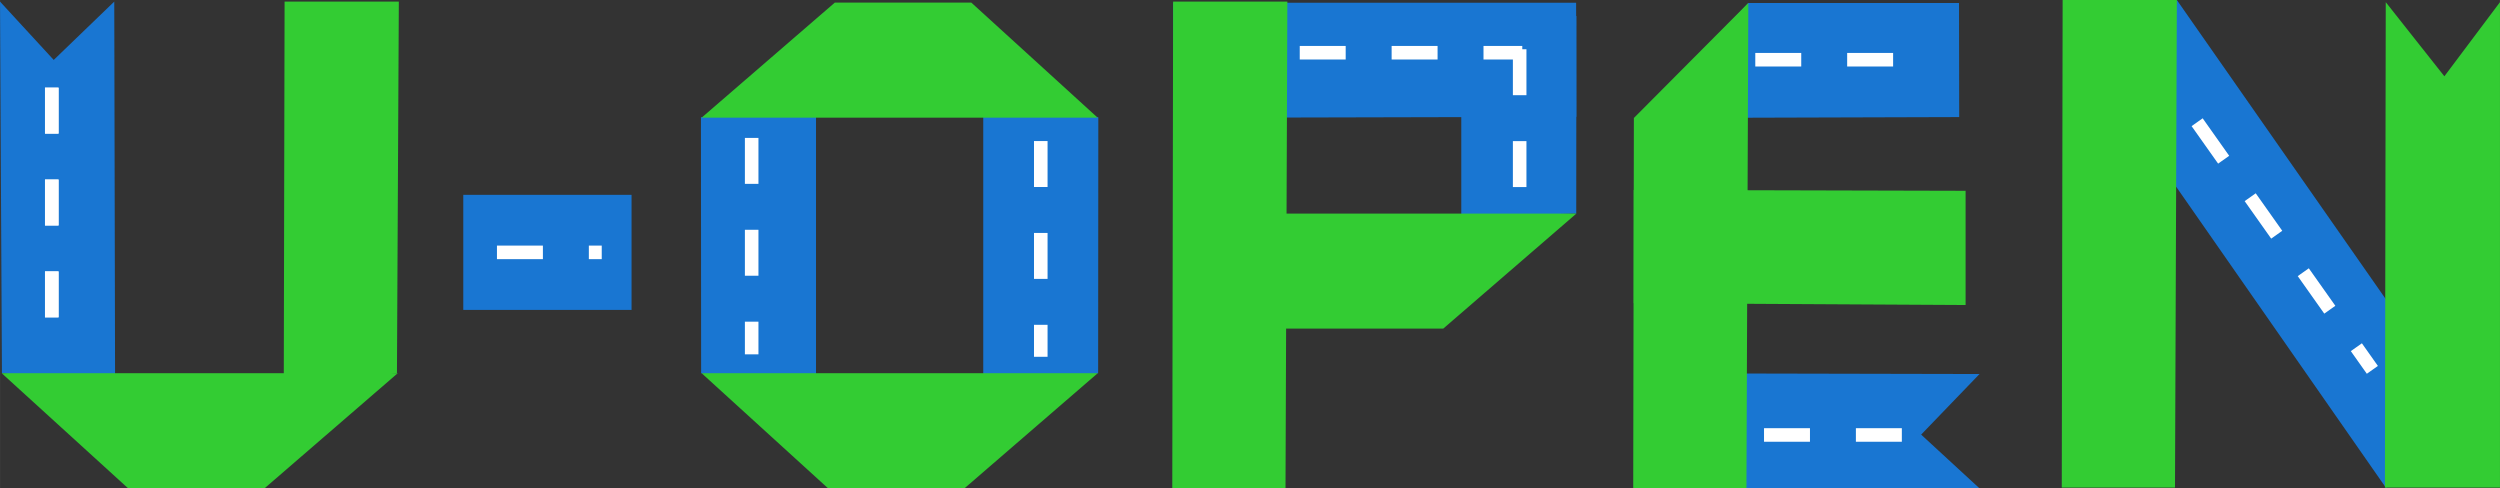 <?xml version="1.0" encoding="UTF-8"?>
<!DOCTYPE svg PUBLIC "-//W3C//DTD SVG 1.1//EN" "http://www.w3.org/Graphics/SVG/1.1/DTD/svg11.dtd">
<!-- Creator: CorelDRAW 2018 (64-Bit) -->
<svg xmlns="http://www.w3.org/2000/svg" xml:space="preserve" width="46.072mm" height="9mm" version="1.1" style="shape-rendering:geometricPrecision; text-rendering:geometricPrecision; image-rendering:optimizeQuality; fill-rule:evenodd; clip-rule:evenodd"
viewBox="0 0 1225.9 239.48"
 xmlns:xlink="http://www.w3.org/1999/xlink">
 <rect x="0" y="0" width="1225.9" height="239.48" fill="#333333" stroke="none"/>
 <defs>
  <style type="text/css">
   <![CDATA[
    .str0 {stroke:white;stroke-width:6.65;stroke-miterlimit:22.926;stroke-dasharray:22.527 22.527}
    .fil2 {fill:none}
    .fil0 {fill:#1976D2}
    .fil1 {fill:#33CC33}
    .fil3 {fill:white;fill-rule:nonzero}
   ]]>
  </style>
 </defs>
 <g id="Слой_x0020_1">
  <g id="_4402231984">
   <polygon class="fil0" points="773,7.85 716.56,7.85 716.56,106.18 772.93,104.73 "/>
   <polygon class="fil0" points="1067.45,0 1219.8,218.12 1169.93,239.12 1024.77,30.81 "/>
   <polygon class="fil0" points="805.21,57.88 857.31,1.46 960.63,1.46 960.72,57.41 "/>
   <polygon class="fil1" points="195.56,0.78 139.54,0.78 139.13,193.13 194.64,182.87 "/>
   <polygon class="fil0" points="-0,0.78 26.33,29.39 56.02,0.78 56.43,193.13 0.92,182.87 "/>
   <polygon class="fil0" points="538.57,57.53 482.14,46.57 482.14,193.28 538.48,183.02 "/>
   <polygon class="fil0" points="343.71,57.53 400.14,46.57 400.14,193.28 343.8,183.02 "/>
   <polygon class="fil1" points="344.06,57.69 538.22,57.69 476.27,1.26 409.37,1.26 "/>
   <polygon class="fil1" points="538.26,183.02 344.06,183.02 406.04,239.45 472.94,239.45 "/>
   <polygon class="fil1" points="195.02,183.02 0.83,183.02 62.81,239.45 129.71,239.45 "/>
   <polygon class="fil0" points="227.17,95.54 309.68,95.54 309.68,151.97 227.17,151.97 "/>
   <polygon class="fil1" points="773,104.73 581.05,104.73 580.96,161.15 707.7,161.15 "/>
   <polygon class="fil0" points="575.56,57.77 575.21,1.34 772.87,1.34 772.98,57.29 "/>
   <polygon class="fil0" points="970.68,239.48 942.06,213.12 970.68,183.41 802.68,183.05 802.37,239.48 "/>
   <polygon class="fil1" points="857.31,1.46 857.31,1.46 801.16,57.89 801.19,57.62 800.87,239.45 856.39,239.45 "/>
   <polygon class="fil1" points="963.86,149.57 963.86,93.56 801.13,93.14 801.13,148.66 "/>
   <polygon class="fil1" points="1067.45,0 1011.44,0 1011.02,239.12 1066.54,239.12 "/>
   <polygon class="fil1" points="1225.9,1.06 1198.63,37.41 1169.89,1.06 1169.48,239.12 1225.9,239.12 "/>
   <polygon class="fil1" points="631.27,0.78 575.25,0.78 574.84,239.45 630.36,239.45 "/>
   <line class="fil2 str0" x1="25.37" y1="42.98" x2="25.37" y2= "161.09" />
   <path class="fil3" d="M28.7 65.51l-6.65 0 0 -22.53 6.65 0 0 22.53zm0 90.11l-6.65 0 0 -22.53 6.65 0 0 22.53zm0 -45.05l-6.65 0 0 -22.53 6.65 0 0 22.53z"/>
   <path class="fil3" d="M371.91 90.16l-6.65 0 0 -22.53 6.65 0 0 22.53zm0 83.6l0 -16.02 -6.65 0 0 16.02 6.65 0zm0 -38.55l-6.65 0 0 -22.53 6.65 0 0 22.53z"/>
   <path class="fil3" d="M513.68 91.7l-6.65 0 0 -22.53 6.65 0 0 22.53zm0 83.26l0 -15.68 -6.65 0 0 15.68 6.65 0zm0 -38.2l-6.65 0 0 -22.53 6.65 0 0 22.53z"/>
   <path class="fil3" d="M748.51 46.68l-6.65 0 0 -22.53 6.65 0 0 22.53zm0 45.05l-6.65 0 0 -22.53 6.65 0 0 22.53z"/>
   <path class="fil3" d="M659.87 22.53l0 6.65 -22.53 0 0 -6.65 22.53 0zm86.6 0l-19.02 0 0 6.65 19.02 0 0 -6.65zm-41.54 0l0 6.65 -22.53 0 0 -6.65 22.53 0z"/>
   <path class="fil3" d="M883.26 25.96l0 6.65 -22.53 0 0 -6.65 22.53 0zm45.05 0l0 6.65 -22.53 0 0 -6.65 22.53 0z"/>
   <path class="fil3" d="M887.54 209.97l0 6.65 -22.53 0 0 -6.65 22.53 0zm45.05 0l0 6.65 -22.53 0 0 -6.65 22.53 0z"/>
   <path class="fil3" d="M266.21 120.43l0 6.65 -22.53 0 0 -6.65 22.53 0zm28.85 0l-6.32 0 0 6.65 6.32 0 0 -6.65z"/>
   <path class="fil3" d="M1093.12 76.4l-5.43 3.84 -13.01 -18.39 5.43 -3.84 13.01 18.39zm72.92 103.04l-7.85 -11.1 -5.43 3.84 7.85 11.1 5.43 -3.84zm-20.87 -29.49l-5.43 3.84 -13.01 -18.39 5.43 -3.84 13.01 18.39zm-26.03 -36.78l-5.43 3.84 -13.01 -18.39 5.43 -3.84 13.01 18.39z"/>
  </g>
 </g>
</svg>
